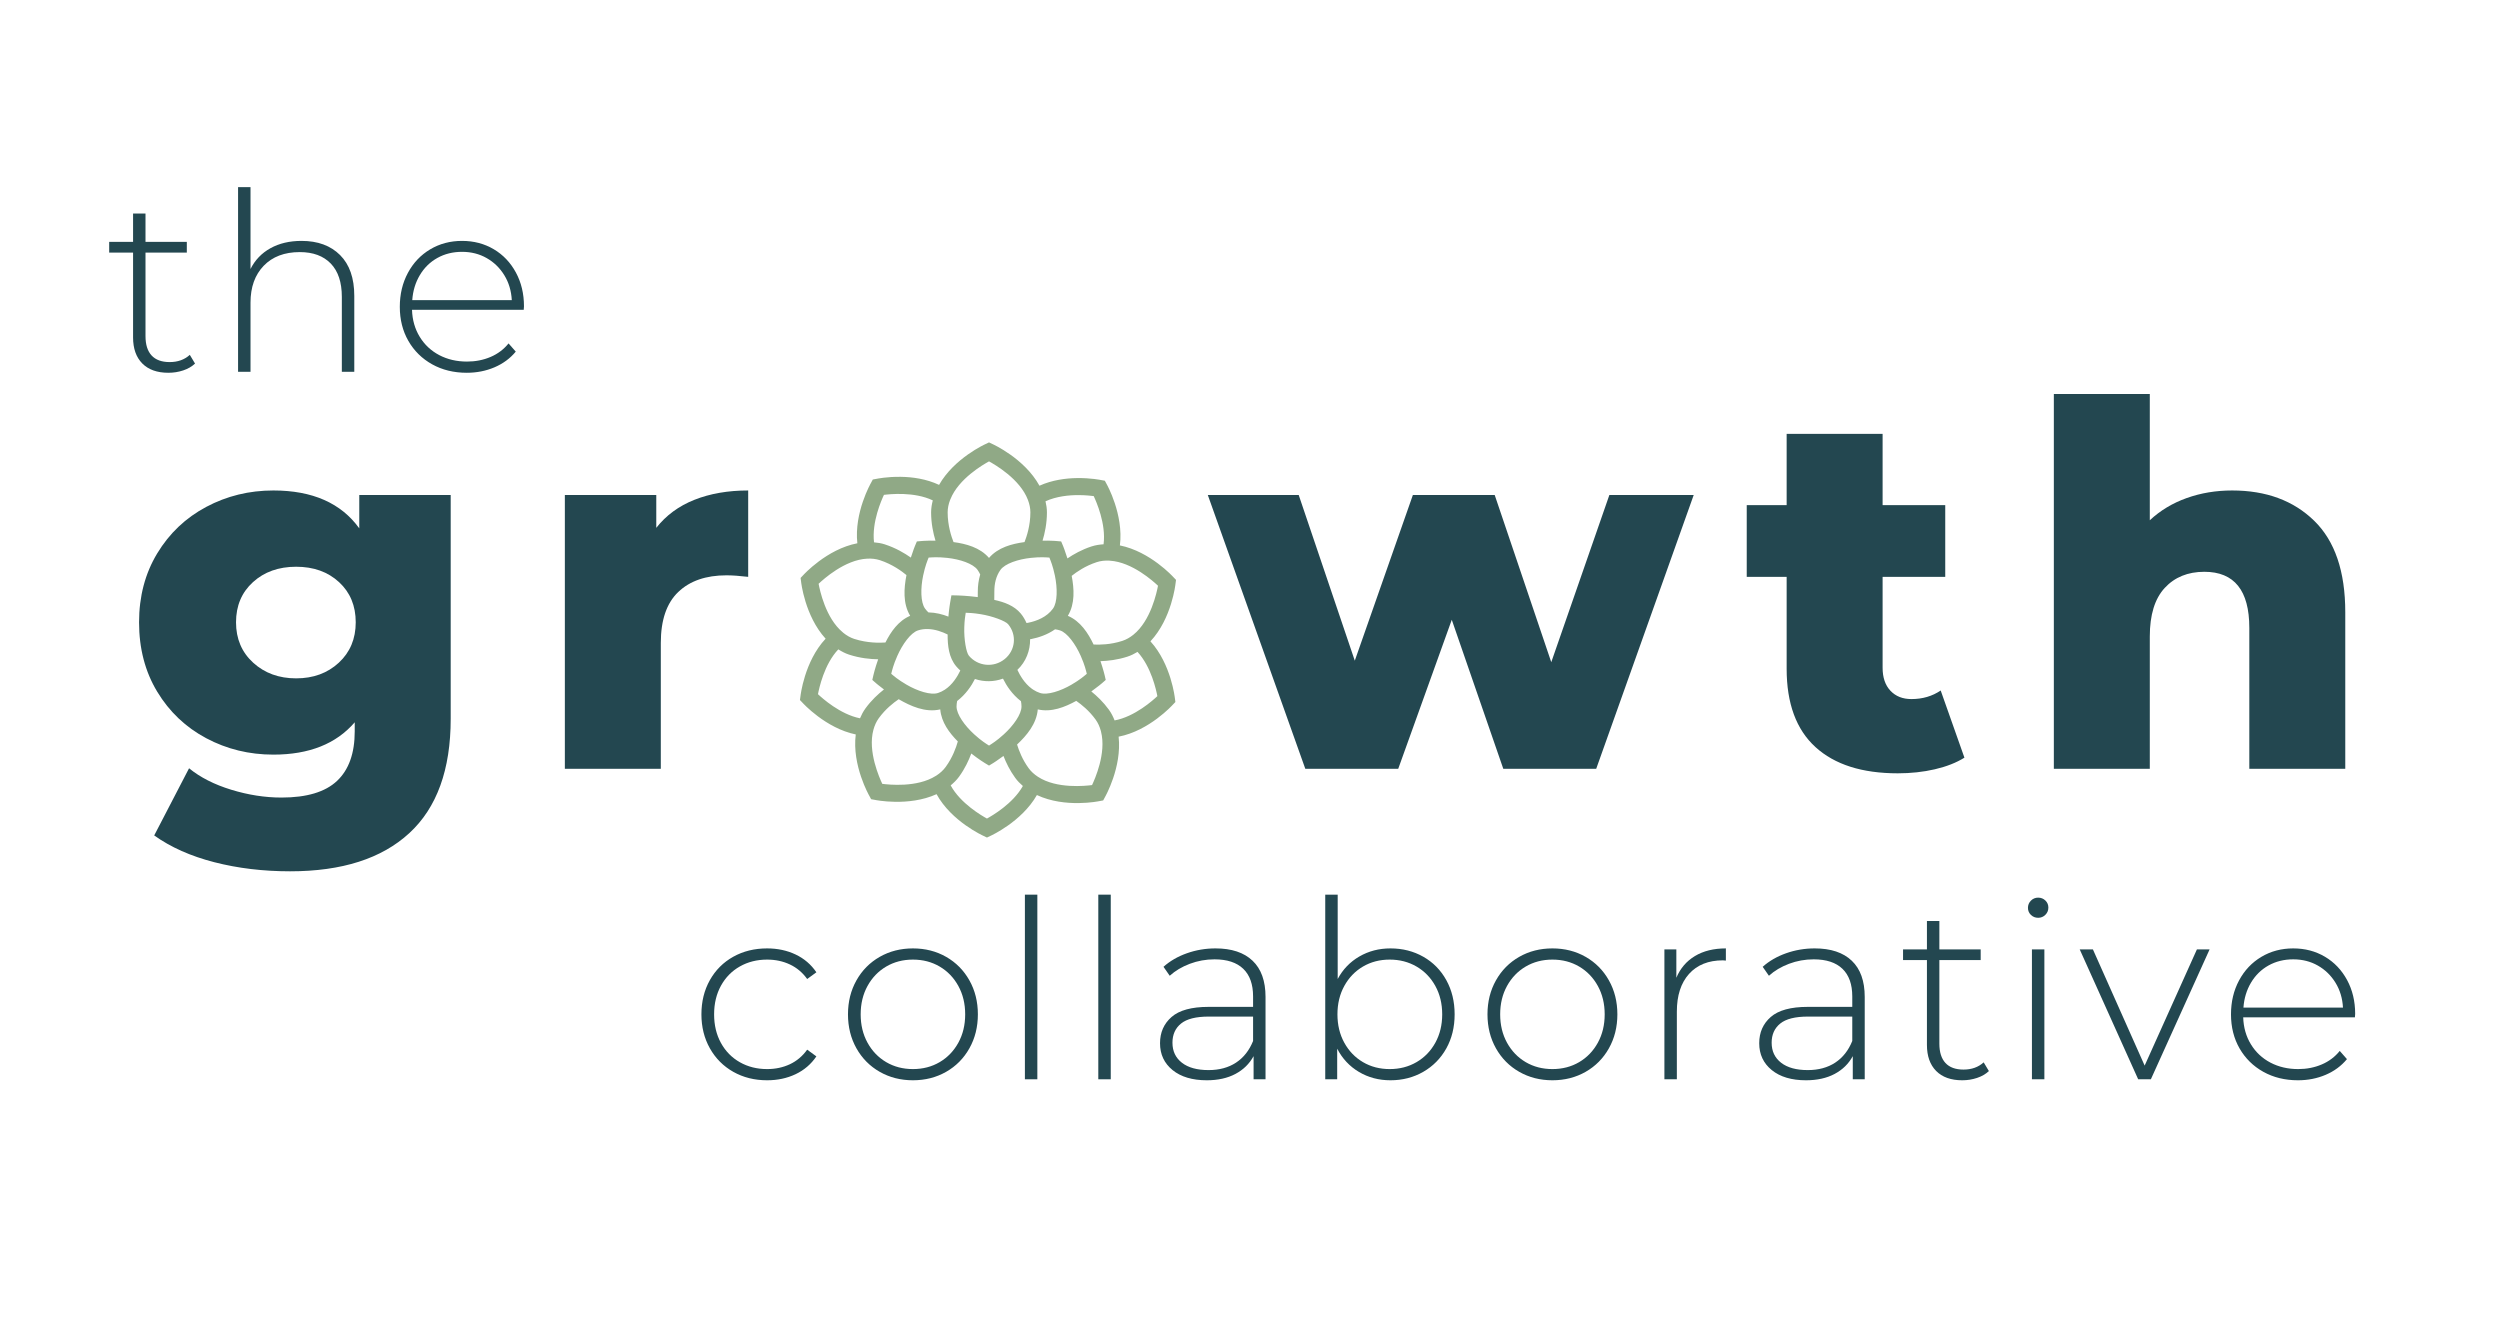 <svg xmlns="http://www.w3.org/2000/svg" xmlns:xlink="http://www.w3.org/1999/xlink" width="3000" zoomAndPan="magnify" viewBox="0 0 2250 1200" height="1600" preserveAspectRatio="xMidYMid meet" version="1.0"><defs><g/><clipPath id="id1"><path d="M 719 398 L 1059 398 L 1059 753.352 L 719 753.352 Z M 719 398 " clip-rule="nonzero"/></clipPath></defs><g fill="rgb(13.73%, 27.84%, 31.369%)" fill-opacity="1"><g transform="translate(112.877, 691.896)"><g><path d="M 292.75 -246.375 L 292.75 -45 C 292.75 0.758 280.32 35.078 255.469 57.953 C 230.625 80.836 194.863 92.281 148.188 92.281 C 123.945 92.281 101.219 89.551 80 84.094 C 58.789 78.645 40.758 70.613 25.906 60 L 57.281 -0.453 C 67.281 7.723 79.93 14.16 95.234 18.859 C 110.535 23.555 125.613 25.906 140.469 25.906 C 163.195 25.906 179.863 20.906 190.469 10.906 C 201.07 0.906 206.375 -13.941 206.375 -33.641 L 206.375 -41.828 C 189.707 -22.43 165.312 -12.734 133.188 -12.734 C 111.375 -12.734 91.223 -17.656 72.734 -27.5 C 54.242 -37.352 39.547 -51.297 28.641 -69.328 C 17.734 -87.359 12.281 -108.191 12.281 -131.828 C 12.281 -155.16 17.734 -175.844 28.641 -193.875 C 39.547 -211.906 54.242 -225.844 72.734 -235.688 C 91.223 -245.539 111.375 -250.469 133.188 -250.469 C 168.344 -250.469 194.102 -239.102 210.469 -216.375 L 210.469 -246.375 Z M 153.641 -81.375 C 169.098 -81.375 181.898 -86.066 192.047 -95.453 C 202.203 -104.848 207.281 -116.973 207.281 -131.828 C 207.281 -146.68 202.281 -158.727 192.281 -167.969 C 182.281 -177.207 169.398 -181.828 153.641 -181.828 C 137.891 -181.828 124.938 -177.207 114.781 -167.969 C 104.625 -158.727 99.547 -146.68 99.547 -131.828 C 99.547 -116.973 104.695 -104.848 115 -95.453 C 125.312 -86.066 138.191 -81.375 153.641 -81.375 Z M 153.641 -81.375 "/></g></g></g><g fill="rgb(13.73%, 27.84%, 31.369%)" fill-opacity="1"><g transform="translate(480.634, 691.896)"><g><path d="M 110.016 -216.828 C 118.797 -228.047 130.234 -236.457 144.328 -242.062 C 158.422 -247.664 174.555 -250.469 192.734 -250.469 L 192.734 -172.734 C 184.859 -173.648 178.344 -174.109 173.188 -174.109 C 154.707 -174.109 140.238 -169.102 129.781 -159.094 C 119.32 -149.094 114.094 -133.789 114.094 -113.188 L 114.094 0 L 27.734 0 L 27.734 -246.375 L 110.016 -246.375 Z M 110.016 -216.828 "/></g></g></g><g fill="rgb(13.73%, 27.84%, 31.369%)" fill-opacity="1"><g transform="translate(729.283, 691.896)"><g/></g></g><g fill="rgb(13.73%, 27.84%, 31.369%)" fill-opacity="1"><g transform="translate(908.843, 691.896)"><g/></g></g><g fill="rgb(13.73%, 27.84%, 31.369%)" fill-opacity="1"><g transform="translate(1088.392, 691.896)"><g><path d="M 435.938 -246.375 L 348.203 0 L 264.562 0 L 218.203 -134.094 L 170.016 0 L 86.375 0 L -1.359 -246.375 L 80.453 -246.375 L 130.922 -97.281 L 183.188 -246.375 L 256.844 -246.375 L 307.75 -95.922 L 360.031 -246.375 Z M 435.938 -246.375 "/></g></g></g><g fill="rgb(13.73%, 27.84%, 31.369%)" fill-opacity="1"><g transform="translate(1570.25, 691.896)"><g><path d="M 197.734 -10 C 190.461 -5.457 181.598 -1.973 171.141 0.453 C 160.691 2.879 149.555 4.094 137.734 4.094 C 105.609 4.094 80.91 -3.785 63.641 -19.547 C 46.367 -35.305 37.734 -58.789 37.734 -90 L 37.734 -172.734 L 1.812 -172.734 L 1.812 -237.297 L 37.734 -237.297 L 37.734 -301.391 L 124.094 -301.391 L 124.094 -237.297 L 180.469 -237.297 L 180.469 -172.734 L 124.094 -172.734 L 124.094 -90.922 C 124.094 -82.129 126.441 -75.234 131.141 -70.234 C 135.836 -65.234 142.129 -62.734 150.016 -62.734 C 160.016 -62.734 168.801 -65.305 176.375 -70.453 Z M 197.734 -10 "/></g></g></g><g fill="rgb(13.73%, 27.84%, 31.369%)" fill-opacity="1"><g transform="translate(1820.725, 691.896)"><g><path d="M 188.203 -250.469 C 218.805 -250.469 243.426 -241.375 262.062 -223.188 C 280.695 -205.008 290.016 -177.586 290.016 -140.922 L 290.016 0 L 203.656 0 L 203.656 -126.828 C 203.656 -160.461 190.164 -177.281 163.188 -177.281 C 148.344 -177.281 136.445 -172.43 127.5 -162.734 C 118.562 -153.035 114.094 -138.488 114.094 -119.094 L 114.094 0 L 27.734 0 L 27.734 -337.297 L 114.094 -337.297 L 114.094 -223.656 C 123.488 -232.438 134.551 -239.098 147.281 -243.641 C 160.008 -248.191 173.648 -250.469 188.203 -250.469 Z M 188.203 -250.469 "/></g></g></g><g clip-path="url(#id1)"><path fill="rgb(56.47%, 66.269%, 52.55%)" d="M 890.117 398.152 L 886.891 399.695 C 886.891 399.695 858.887 412.266 845.168 436.391 C 833.707 430.992 821.184 429.305 810.863 429.145 C 798.305 428.945 789.039 430.918 789.039 430.918 L 785.52 431.559 L 783.832 434.719 C 783.832 434.719 768.555 461.352 771.617 488.941 C 744.02 494.219 722.988 517.543 722.988 517.543 L 720.531 520.137 L 720.996 523.672 C 720.996 523.672 724.293 554.32 743.055 574.836 C 723.828 595.332 720.43 626.496 720.43 626.496 L 719.949 630.035 L 722.422 632.625 C 722.422 632.625 743.016 655.387 770.176 660.996 C 766.648 688.906 782.32 716.137 782.32 716.137 L 784.02 719.281 L 787.539 719.922 C 787.539 719.922 817.617 726.234 842.902 714.754 C 856.43 739.406 885.043 752.25 885.043 752.25 L 888.258 753.793 L 891.484 752.25 C 891.484 752.25 919.484 739.672 933.207 715.539 C 958.633 727.523 989.352 721.027 989.352 721.027 L 992.855 720.387 L 994.559 717.227 C 994.559 717.227 1009.828 690.586 1006.758 662.992 C 1034.355 657.715 1055.387 634.387 1055.387 634.387 L 1057.844 631.812 L 1057.379 628.258 C 1057.379 628.258 1054.086 597.711 1035.391 577.195 C 1054.629 556.676 1057.945 525.449 1057.945 525.449 L 1058.426 521.895 L 1055.953 519.32 C 1055.953 519.32 1035.211 496.379 1007.906 490.875 C 1011.43 462.996 996.055 435.809 996.055 435.809 L 994.355 432.652 L 990.836 432.012 C 990.836 432.012 981.754 430.098 969.371 430.266 C 959.234 430.402 946.898 431.996 935.52 437.148 C 921.98 412.508 893.332 399.695 893.332 399.695 Z M 890.117 415.242 C 895.086 417.977 918.027 431.012 925.148 449.957 C 926.547 453.684 927.344 457.34 927.344 461.152 C 927.344 472.961 924.012 482.973 922.066 487.879 C 910.707 489.41 898.219 492.699 890.105 502.129 C 881.988 492.707 869.523 489.41 858.168 487.879 C 856.227 482.969 852.891 472.953 852.891 461.137 C 852.891 457.301 853.695 453.641 855.086 449.957 C 854.984 450.23 855.066 450.066 855.332 449.391 L 855.363 449.348 C 862.762 430.703 885.168 417.965 890.117 415.242 Z M 813.191 444.617 C 821.457 444.941 831.168 446.355 839.512 450.352 C 838.645 453.781 838 457.332 838 461.137 C 838 471.129 839.941 480.043 841.941 486.613 C 840.195 486.586 838.352 486.543 836.91 486.566 C 832.457 486.652 829.637 486.902 829.637 486.902 L 825.176 487.297 L 823.43 491.43 C 823.43 491.43 821.703 495.691 819.766 501.824 C 814.125 497.852 806.129 493.129 796.484 489.988 L 796.484 489.973 C 793.168 488.895 789.879 488.383 786.625 488.109 C 784.477 469.906 793.367 450.02 795.551 445.375 C 798.113 445.051 804.926 444.289 813.191 444.617 Z M 971.086 445.594 C 977.316 445.637 982.238 446.215 984.336 446.48 C 986.539 451.168 995.629 471.516 993.207 489.859 C 989.672 490.09 986.09 490.582 982.461 491.766 L 982.461 491.75 C 973.602 494.633 966.219 498.828 960.691 502.578 C 958.652 496.023 956.793 491.43 956.793 491.43 L 955.047 487.297 L 950.582 486.902 C 950.582 486.902 947.766 486.652 943.312 486.566 C 941.875 486.543 940.035 486.59 938.297 486.613 C 940.293 480.047 942.238 471.137 942.238 461.152 C 942.238 457.656 941.703 454.355 940.957 451.168 C 950.734 446.66 962.207 445.531 971.086 445.594 Z M 841.941 501.531 C 844.602 501.504 847.988 501.613 852.426 502.086 C 863.867 503.297 875.738 507.23 879.793 512.871 L 879.793 512.887 C 880.754 514.219 881.516 515.617 882.191 517.051 C 880.656 522.258 880.031 527.434 880.027 532.113 L 879.984 537.383 C 870.367 536.145 862.664 535.914 862.664 535.914 L 856.266 535.77 L 855.16 542.07 C 855.16 542.07 854.215 547.484 853.547 554.953 C 848.336 552.906 842.262 551.281 835.559 551.156 C 834.477 550.105 833.449 548.992 832.531 547.719 C 828.477 542.078 828.43 529.383 830.832 517.996 C 832.699 509.129 834.613 504.777 835.762 501.824 C 837.336 501.73 839.277 501.559 841.941 501.531 Z M 938.281 501.531 C 940.945 501.559 942.887 501.73 944.461 501.824 C 945.609 504.777 947.523 509.129 949.391 517.996 C 951.789 529.383 951.746 542.078 947.691 547.719 C 942.176 555.387 932.961 558.965 925.367 560.469 C 925.359 560.473 925.348 560.484 925.34 560.484 L 923.871 560.73 C 922.531 557.762 920.922 554.871 918.738 552.246 L 918.738 552.23 C 912.758 545.059 903.844 541.871 894.844 539.902 L 894.918 532.16 L 894.918 532.129 C 894.922 525.59 896.289 518.633 900.43 512.871 C 904.484 507.23 916.355 503.297 927.797 502.086 C 932.234 501.613 935.617 501.504 938.281 501.531 Z M 780.559 502.785 C 784.527 502.605 788.246 502.977 791.875 504.152 C 803.211 507.844 811.801 514.234 815.809 517.574 C 813.547 529.305 812.422 543.027 819.152 554.227 C 808.523 558.738 801.785 568.527 796.891 578.242 C 791.961 578.609 780.656 578.859 768.867 575.027 L 768.867 575.043 C 765.234 573.855 761.996 571.949 758.922 569.496 L 758.906 569.48 C 759.203 569.715 759.094 569.605 758.516 569.117 L 758.484 569.102 L 758.469 569.074 C 743 556.277 737.801 530.949 736.746 525.402 C 740.875 521.523 760.359 503.723 780.559 502.785 Z M 998.324 504.559 C 998.086 504.551 998.23 504.586 998.98 504.633 C 1019.004 505.883 1038.078 523.293 1042.199 527.164 C 1041.141 532.723 1035.84 558.617 1020.008 571.285 C 1016.934 573.742 1013.699 575.625 1010.074 576.801 C 999.539 580.23 989.785 580.344 984.234 580.078 C 979.293 569.762 972.383 559.039 961.066 554.242 C 967.676 543.254 966.719 529.863 964.527 518.273 C 968.938 514.762 976.746 509.289 987.07 505.93 C 990.676 504.75 994.395 504.387 998.324 504.559 Z M 869.148 551.473 C 872.785 551.672 875.488 551.625 882.602 552.77 C 893.324 554.496 904.887 558.879 907.309 561.781 C 915.328 571.41 913.965 585.277 904.18 593.207 L 904.164 593.207 C 894.379 601.145 880.023 599.75 872 590.121 C 869.582 587.219 867.496 575.289 867.855 564.605 C 868.09 557.57 868.645 555.039 869.148 551.473 Z M 834.902 566.133 C 841.648 566.273 847.992 568.621 852.863 571.039 C 852.84 581.117 853.922 591.695 860.57 599.672 C 861.727 601.059 862.984 602.305 864.293 603.484 C 861.586 609.039 857.16 616.297 850.316 620.734 C 848.441 621.949 846.406 622.965 844.195 623.688 C 837.691 625.824 825.789 621.98 815.824 616.164 C 808.051 611.629 804.527 608.43 802.109 606.426 C 802.895 603.375 803.891 598.68 807.551 590.367 C 812.234 579.73 819.664 569.504 826.164 567.371 C 829.035 566.43 831.984 566.074 834.902 566.133 Z M 949.566 566.379 C 951.062 566.586 952.566 566.895 954.059 567.383 C 960.562 569.52 968 579.734 972.688 590.367 C 976.348 598.676 977.34 603.375 978.125 606.426 C 975.711 608.43 972.188 611.629 964.414 616.164 C 954.445 621.98 942.547 625.824 936.043 623.688 C 933.828 622.961 931.805 621.957 929.949 620.746 L 929.934 620.746 L 929.918 620.734 C 929.445 620.43 928.965 620.102 928.48 619.742 L 928.48 619.73 C 922.156 615.07 918.105 608.109 915.641 602.887 C 923.43 595.527 927.242 585.422 927.098 575.305 L 928.117 575.129 L 928.234 575.113 C 934.594 573.855 942.445 571.352 949.566 566.379 Z M 754.473 584.43 C 757.461 586.316 760.641 588.023 764.258 589.203 L 764.273 589.203 C 774.059 592.387 783.434 593.27 790.359 593.352 C 787.469 601.465 786.07 607.617 786.07 607.617 L 785.082 611.941 L 788.41 614.867 C 788.41 614.867 791.238 617.289 795.566 620.516 C 790.355 624.605 784.223 630.242 778.844 637.648 L 778.844 637.664 C 776.797 640.484 775.281 643.457 774.016 646.469 C 756.066 642.891 739.922 628.285 736.176 624.766 C 737.145 619.699 741.719 597.855 754.473 584.43 Z M 1023.758 586.699 C 1036.191 600.16 1040.668 621.48 1041.629 626.527 C 1037.867 630.062 1021.328 645.02 1003.137 648.375 C 1001.824 645.09 1000.254 641.832 998.02 638.754 C 992.945 631.766 987.195 626.344 982.184 622.305 C 987.934 618.195 991.824 614.867 991.824 614.867 L 995.156 611.941 L 994.164 607.617 C 994.164 607.617 992.887 602.23 990.43 595.043 C 997.145 594.84 1005.703 593.902 1014.684 590.98 C 1018.004 589.902 1020.973 588.391 1023.758 586.699 Z M 902.684 610.762 C 905.805 617.082 910.891 624.91 918.867 631.07 C 919.152 632.625 919.348 634.207 919.348 635.859 C 919.348 642.867 912.012 653.113 903.453 660.895 C 896.812 666.93 892.781 669.289 890.117 671.012 C 887.457 669.289 883.422 666.93 876.785 660.895 C 868.223 653.113 860.891 642.867 860.891 635.859 C 860.891 634.156 861.125 632.531 861.426 630.922 C 869.199 624.91 874.324 617.316 877.438 611.082 C 885.586 613.836 894.484 613.75 902.684 610.762 Z M 808.812 629.293 C 819.453 635.453 832.852 641.578 846.23 638.449 C 847.199 650.035 854.371 659.57 862.039 667.301 C 860.492 672.77 857.395 681.594 851.133 690.227 C 848.887 693.32 846.074 695.816 842.785 697.984 C 843.004 697.836 842.93 697.848 842.219 698.305 C 825.273 709.043 799.656 706.176 794.055 705.465 C 791.645 700.336 780.727 676.285 786.086 656.762 C 787.141 652.93 788.645 649.5 790.883 646.41 C 796.938 638.074 804.059 632.527 808.812 629.293 Z M 968.617 630.793 C 973.383 634.102 980.168 639.516 985.977 647.516 C 988.227 650.613 989.734 654.051 990.777 657.852 L 990.793 657.883 L 990.793 657.895 C 990.664 657.441 990.691 657.602 990.895 658.406 L 990.895 658.434 L 990.91 658.449 C 995.91 677.906 985.238 701.465 982.836 706.57 C 977.223 707.281 950.984 710.219 934.094 699.074 C 930.801 696.906 927.988 694.41 925.746 691.316 C 920.109 683.547 917.074 675.641 915.363 670.078 C 924.02 661.926 932.918 651.465 934.004 638.449 C 946.27 641.316 958.457 636.371 968.617 630.793 Z M 874.164 678.156 C 880.91 683.445 886.266 686.688 886.266 686.688 L 890.117 689.031 L 893.973 686.688 C 893.973 686.688 897.922 684.227 903.133 680.355 C 905.418 686.289 908.758 693.262 913.707 700.078 C 915.758 702.906 918.117 705.258 920.582 707.387 C 911.637 723.379 892.766 734.223 888.258 736.703 C 883.73 734.215 864.422 723.113 855.609 706.848 C 858.336 704.582 860.949 702.07 863.188 698.988 C 868.449 691.734 871.883 684.312 874.164 678.156 Z M 874.164 678.156 " fill-opacity="1" fill-rule="nonzero"/></g><g fill="rgb(13.73%, 27.84%, 31.369%)" fill-opacity="1"><g transform="translate(93.781, 334.605)"><g><path d="M 81.75 -7.391 C 78.906 -4.703 75.352 -2.648 71.094 -1.234 C 66.844 0.18 62.406 0.891 57.781 0.891 C 47.625 0.891 39.785 -1.906 34.266 -7.5 C 28.742 -13.102 25.984 -20.906 25.984 -30.906 L 25.984 -107.281 L 4.484 -107.281 L 4.484 -116.906 L 25.984 -116.906 L 25.984 -142.438 L 37.172 -142.438 L 37.172 -116.906 L 74.359 -116.906 L 74.359 -107.281 L 37.172 -107.281 L 37.172 -32.031 C 37.172 -24.414 39 -18.629 42.656 -14.672 C 46.32 -10.711 51.738 -8.734 58.906 -8.734 C 66.219 -8.734 72.266 -10.898 77.047 -15.234 Z M 81.75 -7.391 "/></g></g></g><g fill="rgb(13.73%, 27.84%, 31.369%)" fill-opacity="1"><g transform="translate(190.527, 334.605)"><g><path d="M 80.844 -117.797 C 95.477 -117.797 107.051 -113.539 115.562 -105.031 C 124.07 -96.52 128.328 -84.281 128.328 -68.312 L 128.328 0 L 117.125 0 L 117.125 -67.406 C 117.125 -80.551 113.801 -90.555 107.156 -97.422 C 100.52 -104.285 91.227 -107.719 79.281 -107.719 C 65.539 -107.719 54.711 -103.613 46.797 -95.406 C 38.891 -87.195 34.938 -76.148 34.938 -62.266 L 34.938 0 L 23.734 0 L 23.734 -166.172 L 34.938 -166.172 L 34.938 -92.5 C 38.969 -100.562 44.938 -106.789 52.844 -111.188 C 60.758 -115.594 70.094 -117.797 80.844 -117.797 Z M 80.844 -117.797 "/></g></g></g><g fill="rgb(13.73%, 27.84%, 31.369%)" fill-opacity="1"><g transform="translate(348.859, 334.605)"><g><path d="M 122.5 -55.766 L 21.953 -55.766 C 22.242 -46.66 24.555 -38.562 28.891 -31.469 C 33.223 -24.375 39.082 -18.883 46.469 -15 C 53.863 -11.125 62.188 -9.188 71.438 -9.188 C 79.051 -9.188 86.102 -10.566 92.594 -13.328 C 99.094 -16.086 104.508 -20.156 108.844 -25.531 L 115.328 -18.141 C 110.254 -12.016 103.875 -7.312 96.188 -4.031 C 88.5 -0.75 80.176 0.891 71.219 0.891 C 59.57 0.891 49.191 -1.645 40.078 -6.719 C 30.973 -11.789 23.844 -18.805 18.688 -27.766 C 13.539 -36.723 10.969 -46.953 10.969 -58.453 C 10.969 -69.797 13.395 -79.984 18.25 -89.016 C 23.102 -98.055 29.785 -105.113 38.297 -110.188 C 46.805 -115.258 56.363 -117.797 66.969 -117.797 C 77.562 -117.797 87.078 -115.297 95.516 -110.297 C 103.953 -105.297 110.594 -98.316 115.438 -89.359 C 120.289 -80.398 122.719 -70.25 122.719 -58.906 Z M 66.969 -107.953 C 58.75 -107.953 51.352 -106.117 44.781 -102.453 C 38.219 -98.797 32.957 -93.645 29 -87 C 25.039 -80.363 22.766 -72.863 22.172 -64.5 L 111.75 -64.5 C 111.301 -72.863 109.062 -80.328 105.031 -86.891 C 101 -93.461 95.695 -98.613 89.125 -102.344 C 82.562 -106.082 75.176 -107.953 66.969 -107.953 Z M 66.969 -107.953 "/></g></g></g><g fill="rgb(13.73%, 27.84%, 31.369%)" fill-opacity="1"><g transform="translate(620.306, 971.358)"><g><path d="M 70.094 0.891 C 58.75 0.891 48.598 -1.645 39.641 -6.719 C 30.68 -11.789 23.66 -18.844 18.578 -27.875 C 13.504 -36.914 10.969 -47.109 10.969 -58.453 C 10.969 -69.953 13.504 -80.219 18.578 -89.25 C 23.66 -98.281 30.68 -105.297 39.641 -110.297 C 48.598 -115.297 58.75 -117.797 70.094 -117.797 C 79.5 -117.797 88.047 -115.969 95.734 -112.312 C 103.43 -108.656 109.664 -103.316 114.438 -96.297 L 106.156 -90.25 C 101.977 -96.07 96.789 -100.438 90.594 -103.344 C 84.395 -106.258 77.562 -107.719 70.094 -107.719 C 60.988 -107.719 52.816 -105.664 45.578 -101.562 C 38.336 -97.457 32.66 -91.672 28.547 -84.203 C 24.441 -76.742 22.391 -68.16 22.391 -58.453 C 22.391 -48.742 24.441 -40.156 28.547 -32.688 C 32.66 -25.227 38.336 -19.445 45.578 -15.344 C 52.816 -11.238 60.988 -9.188 70.094 -9.188 C 77.562 -9.188 84.395 -10.641 90.594 -13.547 C 96.789 -16.461 101.977 -20.832 106.156 -26.656 L 114.438 -20.609 C 109.664 -13.586 103.43 -8.25 95.734 -4.594 C 88.047 -0.938 79.5 0.891 70.094 0.891 Z M 70.094 0.891 "/></g></g></g><g fill="rgb(13.73%, 27.84%, 31.369%)" fill-opacity="1"><g transform="translate(752.213, 971.358)"><g><path d="M 69.422 0.891 C 58.379 0.891 48.414 -1.645 39.531 -6.719 C 30.645 -11.789 23.66 -18.844 18.578 -27.875 C 13.504 -36.914 10.969 -47.109 10.969 -58.453 C 10.969 -69.797 13.504 -79.984 18.578 -89.016 C 23.66 -98.055 30.645 -105.113 39.531 -110.188 C 48.414 -115.258 58.379 -117.797 69.422 -117.797 C 80.473 -117.797 90.438 -115.258 99.312 -110.188 C 108.195 -105.113 115.176 -98.055 120.25 -89.016 C 125.332 -79.984 127.875 -69.797 127.875 -58.453 C 127.875 -47.109 125.332 -36.914 120.25 -27.875 C 115.176 -18.844 108.195 -11.789 99.312 -6.719 C 90.438 -1.645 80.473 0.891 69.422 0.891 Z M 69.422 -9.188 C 78.379 -9.188 86.406 -11.273 93.5 -15.453 C 100.594 -19.629 106.191 -25.453 110.297 -32.922 C 114.398 -40.391 116.453 -48.898 116.453 -58.453 C 116.453 -68.004 114.398 -76.516 110.297 -83.984 C 106.191 -91.453 100.594 -97.273 93.5 -101.453 C 86.406 -105.629 78.379 -107.719 69.422 -107.719 C 60.461 -107.719 52.438 -105.629 45.344 -101.453 C 38.258 -97.273 32.66 -91.453 28.547 -83.984 C 24.441 -76.516 22.391 -68.004 22.391 -58.453 C 22.391 -48.898 24.441 -40.391 28.547 -32.922 C 32.66 -25.453 38.258 -19.629 45.344 -15.453 C 52.438 -11.273 60.461 -9.188 69.422 -9.188 Z M 69.422 -9.188 "/></g></g></g><g fill="rgb(13.73%, 27.84%, 31.369%)" fill-opacity="1"><g transform="translate(898.676, 971.358)"><g><path d="M 23.734 -166.172 L 34.938 -166.172 L 34.938 0 L 23.734 0 Z M 23.734 -166.172 "/></g></g></g><g fill="rgb(13.73%, 27.84%, 31.369%)" fill-opacity="1"><g transform="translate(964.741, 971.358)"><g><path d="M 23.734 -166.172 L 34.938 -166.172 L 34.938 0 L 23.734 0 Z M 23.734 -166.172 "/></g></g></g><g fill="rgb(13.73%, 27.84%, 31.369%)" fill-opacity="1"><g transform="translate(1030.806, 971.358)"><g><path d="M 63.156 -117.797 C 77.633 -117.797 88.754 -114.098 96.516 -106.703 C 104.285 -99.316 108.172 -88.457 108.172 -74.125 L 108.172 0 L 97.422 0 L 97.422 -20.828 C 93.691 -13.961 88.242 -8.625 81.078 -4.812 C 73.91 -1.008 65.32 0.891 55.312 0.891 C 42.32 0.891 32.055 -2.164 24.516 -8.281 C 16.984 -14.406 13.219 -22.469 13.219 -32.469 C 13.219 -42.176 16.688 -50.051 23.625 -56.094 C 30.57 -62.145 41.66 -65.172 56.891 -65.172 L 96.969 -65.172 L 96.969 -74.578 C 96.969 -85.473 94.02 -93.758 88.125 -99.438 C 82.227 -105.113 73.609 -107.953 62.266 -107.953 C 54.492 -107.953 47.062 -106.609 39.969 -103.922 C 32.883 -101.234 26.879 -97.648 21.953 -93.172 L 16.344 -101.234 C 22.164 -106.453 29.18 -110.516 37.391 -113.422 C 45.609 -116.336 54.195 -117.797 63.156 -117.797 Z M 56.891 -8.281 C 66.586 -8.281 74.832 -10.52 81.625 -15 C 88.426 -19.477 93.539 -25.973 96.969 -34.484 L 96.969 -56.438 L 57.109 -56.438 C 45.609 -56.438 37.281 -54.344 32.125 -50.156 C 26.977 -45.977 24.406 -40.234 24.406 -32.922 C 24.406 -25.305 27.242 -19.297 32.922 -14.891 C 38.598 -10.484 46.586 -8.281 56.891 -8.281 Z M 56.891 -8.281 "/></g></g></g><g fill="rgb(13.73%, 27.84%, 31.369%)" fill-opacity="1"><g transform="translate(1168.983, 971.358)"><g><path d="M 82.422 -117.797 C 93.316 -117.797 103.164 -115.297 111.969 -110.297 C 120.781 -105.297 127.688 -98.281 132.688 -89.25 C 137.688 -80.219 140.188 -69.953 140.188 -58.453 C 140.188 -46.953 137.688 -36.723 132.688 -27.766 C 127.688 -18.805 120.781 -11.789 111.969 -6.719 C 103.164 -1.645 93.316 0.891 82.422 0.891 C 71.961 0.891 62.516 -1.609 54.078 -6.609 C 45.648 -11.609 39.117 -18.586 34.484 -27.547 L 34.484 0 L 23.734 0 L 23.734 -166.172 L 34.938 -166.172 L 34.938 -90.25 C 39.562 -98.914 46.055 -105.672 54.422 -110.516 C 62.785 -115.367 72.117 -117.797 82.422 -117.797 Z M 81.75 -9.188 C 90.707 -9.188 98.766 -11.273 105.922 -15.453 C 113.086 -19.629 118.723 -25.453 122.828 -32.922 C 126.941 -40.391 129 -48.898 129 -58.453 C 129 -68.004 126.941 -76.516 122.828 -83.984 C 118.723 -91.453 113.086 -97.273 105.922 -101.453 C 98.766 -105.629 90.707 -107.719 81.75 -107.719 C 72.789 -107.719 64.766 -105.629 57.672 -101.453 C 50.578 -97.273 44.977 -91.453 40.875 -83.984 C 36.77 -76.516 34.719 -68.004 34.719 -58.453 C 34.719 -48.898 36.77 -40.391 40.875 -32.922 C 44.977 -25.453 50.578 -19.629 57.672 -15.453 C 64.766 -11.273 72.789 -9.188 81.75 -9.188 Z M 81.75 -9.188 "/></g></g></g><g fill="rgb(13.73%, 27.84%, 31.369%)" fill-opacity="1"><g transform="translate(1327.764, 971.358)"><g><path d="M 69.422 0.891 C 58.379 0.891 48.414 -1.645 39.531 -6.719 C 30.645 -11.789 23.66 -18.844 18.578 -27.875 C 13.504 -36.914 10.969 -47.109 10.969 -58.453 C 10.969 -69.797 13.504 -79.984 18.578 -89.016 C 23.66 -98.055 30.645 -105.113 39.531 -110.188 C 48.414 -115.258 58.379 -117.797 69.422 -117.797 C 80.473 -117.797 90.438 -115.258 99.312 -110.188 C 108.195 -105.113 115.176 -98.055 120.25 -89.016 C 125.332 -79.984 127.875 -69.797 127.875 -58.453 C 127.875 -47.109 125.332 -36.914 120.25 -27.875 C 115.176 -18.844 108.195 -11.789 99.312 -6.719 C 90.438 -1.645 80.473 0.891 69.422 0.891 Z M 69.422 -9.188 C 78.379 -9.188 86.406 -11.273 93.5 -15.453 C 100.594 -19.629 106.191 -25.453 110.297 -32.922 C 114.398 -40.391 116.453 -48.898 116.453 -58.453 C 116.453 -68.004 114.398 -76.516 110.297 -83.984 C 106.191 -91.453 100.594 -97.273 93.5 -101.453 C 86.406 -105.629 78.379 -107.719 69.422 -107.719 C 60.461 -107.719 52.438 -105.629 45.344 -101.453 C 38.258 -97.273 32.66 -91.453 28.547 -83.984 C 24.441 -76.516 22.391 -68.004 22.391 -58.453 C 22.391 -48.898 24.441 -40.391 28.547 -32.922 C 32.66 -25.453 38.258 -19.629 45.344 -15.453 C 52.438 -11.273 60.461 -9.188 69.422 -9.188 Z M 69.422 -9.188 "/></g></g></g><g fill="rgb(13.73%, 27.84%, 31.369%)" fill-opacity="1"><g transform="translate(1474.227, 971.358)"><g><path d="M 34.484 -91.375 C 38.066 -99.883 43.664 -106.414 51.281 -110.969 C 58.895 -115.52 68.156 -117.797 79.062 -117.797 L 79.062 -106.828 L 76.375 -107.047 C 63.383 -107.047 53.227 -102.977 45.906 -94.844 C 38.594 -86.707 34.938 -75.398 34.938 -60.922 L 34.938 0 L 23.734 0 L 23.734 -116.906 L 34.484 -116.906 Z M 34.484 -91.375 "/></g></g></g><g fill="rgb(13.73%, 27.84%, 31.369%)" fill-opacity="1"><g transform="translate(1570.078, 971.358)"><g><path d="M 63.156 -117.797 C 77.633 -117.797 88.754 -114.098 96.516 -106.703 C 104.285 -99.316 108.172 -88.457 108.172 -74.125 L 108.172 0 L 97.422 0 L 97.422 -20.828 C 93.691 -13.961 88.242 -8.625 81.078 -4.812 C 73.91 -1.008 65.32 0.891 55.312 0.891 C 42.32 0.891 32.055 -2.164 24.516 -8.281 C 16.984 -14.406 13.219 -22.469 13.219 -32.469 C 13.219 -42.176 16.688 -50.051 23.625 -56.094 C 30.57 -62.145 41.66 -65.172 56.891 -65.172 L 96.969 -65.172 L 96.969 -74.578 C 96.969 -85.473 94.02 -93.758 88.125 -99.438 C 82.227 -105.113 73.609 -107.953 62.266 -107.953 C 54.492 -107.953 47.062 -106.609 39.969 -103.922 C 32.883 -101.234 26.879 -97.648 21.953 -93.172 L 16.344 -101.234 C 22.164 -106.453 29.18 -110.516 37.391 -113.422 C 45.609 -116.336 54.195 -117.797 63.156 -117.797 Z M 56.891 -8.281 C 66.586 -8.281 74.832 -10.52 81.625 -15 C 88.426 -19.477 93.539 -25.973 96.969 -34.484 L 96.969 -56.438 L 57.109 -56.438 C 45.609 -56.438 37.281 -54.344 32.125 -50.156 C 26.977 -45.977 24.406 -40.234 24.406 -32.922 C 24.406 -25.305 27.242 -19.297 32.922 -14.891 C 38.598 -10.484 46.586 -8.281 56.891 -8.281 Z M 56.891 -8.281 "/></g></g></g><g fill="rgb(13.73%, 27.84%, 31.369%)" fill-opacity="1"><g transform="translate(1708.255, 971.358)"><g><path d="M 81.75 -7.391 C 78.906 -4.703 75.352 -2.648 71.094 -1.234 C 66.844 0.18 62.406 0.891 57.781 0.891 C 47.625 0.891 39.785 -1.906 34.266 -7.5 C 28.742 -13.102 25.984 -20.906 25.984 -30.906 L 25.984 -107.281 L 4.484 -107.281 L 4.484 -116.906 L 25.984 -116.906 L 25.984 -142.438 L 37.172 -142.438 L 37.172 -116.906 L 74.359 -116.906 L 74.359 -107.281 L 37.172 -107.281 L 37.172 -32.031 C 37.172 -24.414 39 -18.629 42.656 -14.672 C 46.32 -10.711 51.738 -8.734 58.906 -8.734 C 66.219 -8.734 72.266 -10.898 77.047 -15.234 Z M 81.75 -7.391 "/></g></g></g><g fill="rgb(13.73%, 27.84%, 31.369%)" fill-opacity="1"><g transform="translate(1805.001, 971.358)"><g><path d="M 23.734 -116.906 L 34.938 -116.906 L 34.938 0 L 23.734 0 Z M 29.344 -145.344 C 26.801 -145.344 24.633 -146.203 22.844 -147.922 C 21.051 -149.641 20.156 -151.766 20.156 -154.297 C 20.156 -156.836 21.051 -159.004 22.844 -160.797 C 24.633 -162.586 26.801 -163.484 29.344 -163.484 C 31.883 -163.484 34.051 -162.625 35.844 -160.906 C 37.633 -159.188 38.531 -157.062 38.531 -154.531 C 38.531 -151.988 37.633 -149.82 35.844 -148.031 C 34.051 -146.238 31.883 -145.344 29.344 -145.344 Z M 29.344 -145.344 "/></g></g></g><g fill="rgb(13.73%, 27.84%, 31.369%)" fill-opacity="1"><g transform="translate(1871.066, 971.358)"><g><path d="M 117.578 -116.906 L 64.719 0 L 53.297 0 L 0.672 -116.906 L 12.547 -116.906 L 59.125 -12.312 L 106.156 -116.906 Z M 117.578 -116.906 "/></g></g></g><g fill="rgb(13.73%, 27.84%, 31.369%)" fill-opacity="1"><g transform="translate(1996.926, 971.358)"><g><path d="M 122.5 -55.766 L 21.953 -55.766 C 22.242 -46.66 24.555 -38.562 28.891 -31.469 C 33.223 -24.375 39.082 -18.883 46.469 -15 C 53.863 -11.125 62.188 -9.188 71.438 -9.188 C 79.051 -9.188 86.102 -10.566 92.594 -13.328 C 99.094 -16.086 104.508 -20.156 108.844 -25.531 L 115.328 -18.141 C 110.254 -12.016 103.875 -7.312 96.188 -4.031 C 88.5 -0.75 80.176 0.891 71.219 0.891 C 59.57 0.891 49.191 -1.645 40.078 -6.719 C 30.973 -11.789 23.844 -18.805 18.688 -27.766 C 13.539 -36.723 10.969 -46.953 10.969 -58.453 C 10.969 -69.797 13.395 -79.984 18.25 -89.016 C 23.102 -98.055 29.785 -105.113 38.297 -110.188 C 46.805 -115.258 56.363 -117.797 66.969 -117.797 C 77.562 -117.797 87.078 -115.297 95.516 -110.297 C 103.953 -105.297 110.594 -98.316 115.438 -89.359 C 120.289 -80.398 122.719 -70.25 122.719 -58.906 Z M 66.969 -107.953 C 58.75 -107.953 51.352 -106.117 44.781 -102.453 C 38.219 -98.797 32.957 -93.645 29 -87 C 25.039 -80.363 22.766 -72.863 22.172 -64.5 L 111.75 -64.5 C 111.301 -72.863 109.062 -80.328 105.031 -86.891 C 101 -93.461 95.695 -98.613 89.125 -102.344 C 82.562 -106.082 75.176 -107.953 66.969 -107.953 Z M 66.969 -107.953 "/></g></g></g></svg>